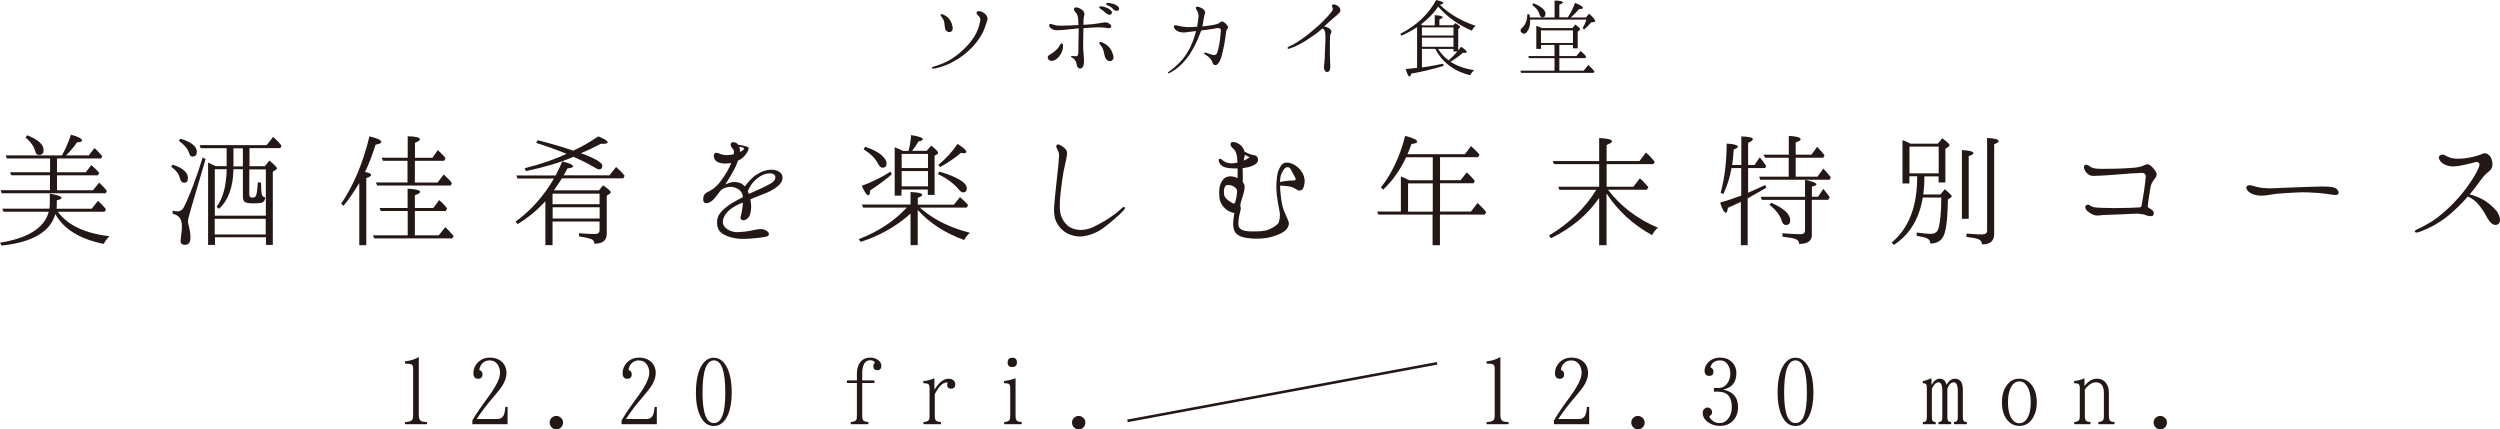 <?xml version="1.0" encoding="UTF-8"?><svg id="_レイヤー_2" xmlns="http://www.w3.org/2000/svg" viewBox="0 0 268.03 46.03"><defs><style>.cls-1{fill:#231815;}.cls-2{fill:#fff;stroke:#231815;stroke-miterlimit:10;stroke-width:.28px;}</style></defs><g id="_レイヤー_1-2"><path class="cls-1" d="M43.42,45.25c.43-.02.69-.1.78-.25.06-.1.09-.27.09-.51v-5c0-.24-.07-.38-.22-.44-.09-.04-.31-.06-.65-.07v-.24c.54-.05,1.04-.21,1.48-.46v6.21c0,.33.08.54.23.64.12.07.34.11.65.12v.23h-2.36v-.23Z"/><path class="cls-1" d="M50.64,45.07c.39-.66,1-1.56,1.84-2.7.75-1.04,1.13-1.84,1.13-2.4,0-.32-.08-.61-.23-.85-.21-.32-.5-.48-.88-.48-.3,0-.55.09-.75.28-.21.19-.33.44-.36.75.23.07.34.22.34.46,0,.32-.16.48-.47.48-.34,0-.51-.21-.51-.61,0-.43.16-.81.48-1.14.35-.35.78-.52,1.3-.52.46,0,.84.12,1.16.35.4.31.61.74.61,1.3,0,.48-.18.99-.55,1.52-.17.24-.44.58-.82,1.03-.69.78-1.29,1.57-1.82,2.38h2.2c.36,0,.6-.16.72-.47.07-.18.12-.46.15-.82h.24v1.85h-3.78v-.41Z"/><path class="cls-1" d="M60.17,44.82c.13.13.2.3.2.49,0,.13-.04.26-.11.38-.15.23-.35.34-.61.34-.17,0-.33-.06-.46-.17-.17-.15-.26-.34-.26-.55,0-.25.1-.44.31-.59.12-.09.26-.13.41-.13.19,0,.37.08.52.23Z"/><path class="cls-1" d="M66.64,45.07c.39-.66,1-1.56,1.84-2.7.75-1.04,1.13-1.84,1.13-2.4,0-.32-.08-.61-.23-.85-.21-.32-.5-.48-.88-.48-.3,0-.55.09-.75.28-.21.19-.33.44-.36.75.23.07.34.22.34.46,0,.32-.16.48-.47.48-.34,0-.51-.21-.51-.61,0-.43.16-.81.48-1.14.35-.35.78-.52,1.3-.52.46,0,.84.12,1.16.35.4.31.61.74.61,1.3,0,.48-.18.99-.55,1.52-.17.24-.44.58-.82,1.03-.69.78-1.29,1.57-1.82,2.38h2.2c.36,0,.6-.16.72-.47.07-.18.12-.46.15-.82h.24v1.85h-3.78v-.41Z"/><path class="cls-1" d="M77.86,39.24c.39.68.59,1.63.59,2.88,0,.96-.14,1.74-.41,2.36-.35.79-.86,1.19-1.51,1.19s-1.1-.35-1.45-1.06c-.31-.63-.47-1.46-.47-2.49,0-1.32.22-2.32.65-2.99.34-.52.76-.78,1.26-.78.54,0,.99.3,1.34.89ZM75.32,42.1c0,2.17.4,3.26,1.22,3.26s1.22-1.08,1.22-3.25c0-2.32-.4-3.47-1.22-3.47s-1.22,1.15-1.22,3.46Z"/><path class="cls-1" d="M91.87,40.1c0-.46.08-.82.24-1.09.26-.45.66-.67,1.19-.67.33,0,.61.09.84.26.24.17.35.37.35.61,0,.32-.14.48-.44.48-.28,0-.42-.14-.42-.42,0-.17.06-.3.18-.38-.09-.18-.26-.27-.51-.27-.57,0-.86.49-.86,1.48v.68h1.31v.28h-1.31v3.55c0,.28.06.45.18.52.1.06.25.1.48.12v.23h-1.89v-.23c.32-.04.51-.11.58-.22.06-.08.08-.23.08-.42v-3.55h-1.07v-.28h1.07v-.68Z"/><path class="cls-1" d="M99.01,45.25c.31-.03.5-.1.57-.22.06-.08.08-.23.08-.42v-3.01c0-.25-.06-.39-.17-.45-.08-.03-.25-.06-.5-.07v-.23c.44-.03.83-.13,1.19-.3v1.24c.48-.79.99-1.19,1.53-1.19.15,0,.29.03.4.1.21.11.31.28.31.5,0,.31-.15.47-.45.47-.28,0-.42-.14-.42-.42,0-.06.02-.14.05-.24-.03,0-.06-.01-.1-.01-.41,0-.84.42-1.28,1.26v2.35c0,.28.06.45.18.52.1.06.25.1.48.12v.23h-1.87v-.23Z"/><path class="cls-1" d="M107.66,45.25c.31-.03.5-.1.57-.22.06-.08.08-.23.08-.42v-3.01c0-.25-.06-.4-.17-.45-.08-.04-.25-.06-.5-.07v-.23c.44-.05.86-.15,1.24-.3v4.06c0,.28.06.45.18.52.09.06.25.1.48.12v.23h-1.88v-.23ZM109.03,38.85c0,.33-.17.5-.51.5s-.49-.16-.49-.49.17-.51.5-.51.5.17.5.5Z"/><path class="cls-1" d="M116.17,44.82c.13.13.2.3.2.49,0,.13-.04.26-.11.38-.15.23-.35.34-.61.34-.17,0-.33-.06-.46-.17-.17-.15-.26-.34-.26-.55,0-.25.1-.44.31-.59.12-.09.26-.13.41-.13.19,0,.37.08.52.23Z"/><path class="cls-1" d="M159.38,45.25c.43-.02.69-.1.78-.25.06-.1.09-.27.09-.51v-5c0-.24-.07-.38-.22-.44-.09-.04-.31-.06-.65-.07v-.24c.54-.05,1.04-.21,1.48-.46v6.21c0,.33.08.54.23.64.12.07.34.11.65.12v.23h-2.36v-.23Z"/><path class="cls-1" d="M166.6,45.07c.39-.66,1-1.56,1.84-2.7.75-1.04,1.13-1.84,1.13-2.4,0-.32-.08-.61-.23-.85-.21-.32-.5-.48-.88-.48-.3,0-.55.09-.75.28-.21.19-.33.44-.36.75.23.07.34.22.34.46,0,.32-.16.48-.47.48-.34,0-.51-.21-.51-.61,0-.43.16-.81.48-1.14.35-.35.78-.52,1.3-.52.46,0,.84.12,1.16.35.4.31.61.74.61,1.3,0,.48-.18.99-.55,1.52-.17.24-.44.58-.82,1.03-.69.78-1.29,1.57-1.82,2.38h2.2c.36,0,.6-.16.72-.47.07-.18.12-.46.15-.82h.24v1.85h-3.78v-.41Z"/><path class="cls-1" d="M176.13,44.82c.13.13.2.3.2.49,0,.13-.04.26-.11.38-.15.23-.35.34-.61.34-.17,0-.33-.06-.46-.17-.17-.15-.26-.34-.26-.55,0-.25.1-.44.31-.59.12-.09.26-.13.41-.13.19,0,.37.08.52.23Z"/><path class="cls-1" d="M184.2,41.6c.42,0,.75-.16.99-.5.21-.28.32-.63.32-1.06,0-.29-.06-.55-.17-.77-.2-.42-.5-.63-.91-.63-.58,0-.93.25-1.05.75.22.07.32.22.32.45,0,.31-.15.46-.45.46-.33,0-.5-.19-.5-.57,0-.25.08-.48.25-.71.34-.46.82-.68,1.43-.68.49,0,.89.14,1.2.43.35.31.53.73.53,1.25,0,.96-.47,1.54-1.42,1.75,1.07.21,1.6.83,1.6,1.87,0,.57-.16,1.04-.49,1.41-.35.4-.84.61-1.45.61-.48,0-.9-.13-1.26-.38-.39-.27-.59-.61-.59-1.02,0-.17.06-.31.17-.42.11-.1.21-.15.33-.15.18,0,.32.08.43.23.06.08.08.18.08.27,0,.19-.1.33-.3.42.03.14.09.25.19.34.22.27.54.41.92.41.31,0,.58-.12.81-.36.33-.35.49-.8.49-1.37,0-1.09-.49-1.64-1.47-1.64h-.45v-.39h.45Z"/><path class="cls-1" d="M193.83,39.24c.39.68.59,1.63.59,2.88,0,.96-.14,1.74-.41,2.36-.35.79-.86,1.19-1.51,1.19s-1.1-.35-1.45-1.06c-.31-.63-.47-1.46-.47-2.49,0-1.32.22-2.32.65-2.99.34-.52.76-.78,1.26-.78.54,0,.99.3,1.34.89ZM191.28,42.1c0,2.17.4,3.26,1.22,3.26s1.22-1.08,1.22-3.25c0-2.32-.4-3.47-1.22-3.47s-1.22,1.15-1.22,3.46Z"/><path class="cls-1" d="M206.16,45.25c.19,0,.31-.06.36-.16.04-.07.06-.21.06-.41v-3.08c0-.25-.04-.4-.12-.45-.04-.03-.15-.06-.31-.07v-.23c.27-.04.58-.14.93-.3v.72c.27-.45.56-.67.87-.67.38,0,.63.21.74.65.26-.44.56-.65.88-.65.59,0,.87.4.87,1.2v2.88c0,.25.05.42.14.49.06.04.15.07.29.08v.23h-1.38v-.23c.19-.02.3-.07.35-.16.04-.07.06-.21.06-.41v-2.77c0-.61-.15-.92-.44-.92s-.51.23-.68.69v3c0,.23.03.38.09.45.05.07.16.11.32.12v.23h-1.36v-.23c.19,0,.31-.07.36-.18.04-.08.05-.21.05-.39v-2.77c0-.61-.13-.92-.4-.92s-.51.23-.72.69v3c0,.22.03.36.08.44.05.07.17.12.33.13v.23h-1.37v-.23Z"/><path class="cls-1" d="M217.93,41.43c.29.45.44,1.03.44,1.71,0,.59-.11,1.09-.34,1.52-.35.67-.86,1-1.53,1-.57,0-1.03-.25-1.38-.74-.33-.46-.49-1.05-.49-1.78,0-.68.14-1.25.43-1.69.35-.57.82-.85,1.43-.85s1.08.28,1.44.83ZM215.64,41.45c-.24.41-.36.97-.36,1.69,0,.6.08,1.09.25,1.47.22.51.55.77.97.77.32,0,.59-.16.8-.47.28-.41.42-1,.42-1.77,0-.73-.12-1.29-.37-1.7-.22-.37-.5-.55-.84-.55-.36,0-.65.18-.87.56Z"/><path class="cls-1" d="M222.38,45.25c.28-.03.45-.1.52-.21.06-.08.08-.23.08-.43v-3.01c0-.23-.05-.37-.14-.44-.06-.04-.21-.07-.47-.08v-.23c.44-.05.81-.15,1.11-.3v.84c.4-.53.85-.79,1.34-.79s.89.23,1.12.71c.11.23.16.51.16.83v2.47c0,.26.05.43.15.51.08.07.23.11.45.13v.23h-1.73v-.23c.27-.03.44-.1.51-.21.06-.08.08-.23.08-.43v-2.46c0-.77-.28-1.16-.85-1.16-.42,0-.82.26-1.19.78v2.84c0,.26.05.43.15.51.08.07.23.11.45.13v.23h-1.74v-.23Z"/><path class="cls-1" d="M232.13,44.82c.13.13.2.3.2.49,0,.13-.04.26-.11.38-.15.23-.35.34-.61.34-.17,0-.33-.06-.46-.17-.17-.15-.26-.34-.26-.55,0-.25.1-.44.31-.59.12-.09.26-.13.41-.13.19,0,.37.08.52.23Z"/><line class="cls-2" x1="154.07" y1="38.95" x2="120.88" y2="45.12"/><path class="cls-1" d="M100.09,7.14c.14-.04.29-.08.62-.2.57-.21.93-.37,1.45-.72.53-.35.83-.62,1.3-1.07.47-.45.98-1.12,1.22-1.63.23-.5.35-.95.41-1.24.05-.28-.04-.47-.21-.6-.15-.13-.25-.3-.15-.41.13-.13.46-.07.64.04.18.12.36.25.45.46.07.18.08.3.03.42-.04.09-.09.26-.13.37-.1.29-.22.72-.48,1.16-.31.54-.74,1.12-1.33,1.66-.58.52-.86.72-1.31,1-.39.24-.81.47-1.23.62-.43.16-.85.3-1.2.35-.13.02-.27,0-.28-.05,0-.07.07-.12.21-.15ZM101.68,1.94c.19.2.32.43.41.76.09.32.09.63-.19.72-.31.11-.53-.17-.58-.37-.04-.2-.03-.39-.09-.67-.06-.26-.13-.38-.24-.51-.09-.11-.19-.23-.13-.32.05-.07.15-.04.31.03.14.06.32.16.51.36Z"/><path class="cls-1" d="M112.37,6.34c-.11-.19,0-.41.22-.51.17-.08.33-.19.59-.42.25-.23.38-.42.43-.53.04-.1.1-.23.22-.22.1,0,.14.12.14.26,0,.24-.05.55-.24.87-.19.32-.4.54-.64.65-.25.12-.56.13-.7-.1ZM112.5,2.61c.11-.11.4.04.65.09.25.06.52.06.86.05.31,0,1.07-.04,1.61-.06,0-.32-.02-.57-.04-.74-.03-.26-.12-.47-.22-.58-.14-.15-.26-.32-.21-.45.04-.12.18-.15.36-.11.17.04.35.11.58.32.22.21.19.46.14.57-.04.1-.06.27-.07.55,0,.1,0,.24,0,.41.33-.02.62-.04.91-.06.41-.04.85-.12,1.13-.17.3-.05.49-.04.66.06.17.11.31.22.28.37-.03.14-.2.19-.44.15-.23-.04-.48-.08-.92-.08-.41,0-1.14.05-1.62.09,0,.26-.02.53-.02.76,0,.52-.03,1.16,0,1.53.02.37.07.86.08,1.14,0,.28-.02.61-.16.77-.14.15-.27.18-.44.07-.16-.1-.17-.37-.24-.59-.07-.23-.26-.45-.46-.53-.15-.06-.1-.21,0-.18.11.02.17.03.38.04.21.03.29-.1.3-.28.02-.19.02-.48.02-.98,0-.51.03-.82.03-1.49v-.24c-.33.04-.68.07-1.05.11-.51.05-.86.09-1.15.09-.29,0-.52,0-.75-.18-.22-.17-.28-.34-.16-.46ZM118.53,1.38c-.14-.14-.33-.3-.58-.46-.08-.05-.13-.13-.08-.2.04-.04.12-.04.17-.04.15,0,.33.04.54.12.21.08.5.23.6.41.09.17,0,.32-.14.36-.14.04-.36-.04-.5-.19ZM119.28,5.72c.19.48.1.69-.13.8-.2.09-.43,0-.56-.18-.12-.16-.18-.41-.24-.72-.05-.31-.19-.59-.37-.8-.11-.13-.15-.19-.1-.28.05-.08.15-.04.28,0,.13.05.23.11.5.29.29.21.45.45.63.89ZM119.32.96c-.15-.18-.32-.28-.62-.41-.08-.04-.13-.13-.09-.2.04-.04.12-.04.17-.04.15,0,.34.04.55.1.21.06.51.21.61.37.11.17.02.32-.12.37-.14.04-.38-.03-.5-.19Z"/><path class="cls-1" d="M125.29,7.7c.17-.11.41-.29.58-.44.51-.45.93-.86,1.25-1.35s.57-.96.77-1.49c.13-.36.25-.74.35-1.09-.28.04-.52.06-.68.08-.22.03-.5.08-.71.07-.23,0-.56-.07-.77-.25-.21-.17-.27-.36-.22-.45.08-.13.36-.04.54,0,.18.05.49.11.93.13.38,0,.68-.02,1.02-.04,0,0,0,0,0-.02.08-.43.13-.91.15-1.13,0-.22-.08-.46-.17-.59-.1-.14-.15-.27-.11-.35.05-.09.19-.08.41,0s.34.15.46.29c.11.13.14.28.09.4-.03.06-.06.19-.09.34-.06.35-.11.68-.18,1.03.25-.03.5-.06.76-.1.39-.04.58-.1.77-.15.18-.05.33-.15.42-.23s.23-.08.4.04c.17.14.32.31.38.42.04.12,0,.24-.06.29-.05.04-.11.17-.12.26-.03.15-.05.41-.11.82-.06.42-.13.83-.27,1.4-.13.57-.25.9-.41,1.13-.15.23-.29.29-.45.25-.12-.03-.18-.11-.24-.29-.06-.18-.15-.32-.29-.47-.13-.14-.31-.25-.47-.35-.1-.05-.14-.13-.13-.17.02-.05.11-.06.22-.03.17.05.36.13.63.21.26.07.42.04.52-.14.09-.19.15-.4.24-.87.09-.47.13-.85.18-1.44.02-.19.02-.3-.02-.32-.03-.04-.12-.06-.19-.08-.07-.02-.14,0-.21,0-.06,0-.16.04-.48.09-.29.04-.61.08-1.2.16-.03.08-.05.16-.09.25-.22.58-.42,1.03-.66,1.49-.25.47-.47.85-.83,1.29-.35.44-.75.83-1.16,1.13-.22.16-.48.31-.67.41-.13.07-.23-.04-.09-.13Z"/><path class="cls-1" d="M138.1,5.03c.21-.09.35-.16.65-.32.53-.31.93-.58,1.51-1.04.58-.47,1.13-.94,1.58-1.39s.73-.77.91-1c.18-.22.17-.35.11-.46-.06-.11-.08-.26,0-.31.21-.13.59.11.72.26.13.15.16.35.09.49-.08.14-.22.26-.39.41-.18.15-.5.42-.84.73-.15.14-.32.3-.48.44.12.02.24.04.36.1.23.11.37.23.41.38.04.16-.06.24-.1.41-.05.16-.04.58-.05.92,0,.32,0,.78,0,1.2,0,.42.04.93.04,1.29,0,.36-.11.59-.36.58-.24,0-.35-.4-.32-.58.03-.18.07-.58.09-.98,0-.4.03-.89.05-1.33.02-.43.03-.71.02-.99,0-.28-.04-.48-.13-.64-.04-.07-.12-.12-.2-.14-.1.08-.19.16-.28.24-.34.3-.95.71-1.42,1.01-.48.31-.75.43-1.03.58-.28.13-.53.24-.86.34-.14.04-.21-.13-.06-.18Z"/><path class="cls-1" d="M156.64,5.01c.41.26.61.44.61.56,0,.06-.07.1-.22.1,0,0-.06,0-.17-.02-.37.32-.82.65-1.35.97.69.45,1.53.75,2.54.9-.18.15-.32.33-.43.55-1.75-.44-3-1.39-3.74-2.83h-1.43v1.99c.84-.12,1.59-.25,2.28-.4l.04.23c-1.17.36-2.32.64-3.47.83-.04.21-.11.31-.18.31-.12,0-.26-.27-.41-.8.66-.06,1.06-.1,1.22-.12V2.91c-.52.34-1.08.65-1.68.91l-.13-.19c1.72-.87,3.01-2.08,3.86-3.63.51.12.76.22.76.34,0,.07-.13.13-.38.16,1.03,1.01,2.31,1.76,3.85,2.27-.19.16-.32.33-.41.52-1.43-.61-2.64-1.47-3.61-2.58-.43.66-1.05,1.3-1.85,1.91l.19.1h1.29v-1.09c.57.03.86.1.86.23,0,.06-.13.14-.36.22v.63h1.47l.25-.23c.33.21.5.34.5.41,0,.03-.02.06-.06.1l-.14.13v2.29c.05-.05.15-.2.31-.41ZM155.83,2.94h-3.38v.87h3.38v-.87ZM155.83,4.04h-3.38v.98h3.38v-.98ZM155.83,5.53v-.28h-1.64c.27.46.65.87,1.12,1.22.33-.28.64-.6.94-.95h-.41Z"/><path class="cls-1" d="M168.56,3.03l.34-.4c.34.26.51.42.51.5,0,.04-.03.08-.08.13l-.18.14v1.78h-.51v-.36h-1.46v1.19h1.84l.44-.55c.29.24.49.45.6.6l-.1.17h-2.78v1.35h2.61l.49-.61c.24.21.46.43.66.67l-.09.17h-7.77l-.08-.23h3.66v-1.35h-2.72l-.1-.22h2.82v-1.19h-1.44v.42h-.51v-2.48c.32.12.52.2.62.25h3.24ZM168.87.31c.56.22.84.41.84.53,0,.09-.13.13-.41.13-.22.27-.51.57-.89.9h1.63l.33-.41c.44.41.66.67.66.8,0,.05-.04.09-.12.1l-.31.04c-.28.33-.54.58-.76.76l-.17-.14c.19-.31.32-.61.41-.92h-6.03s0,.07,0,.11c0,.04,0,.09,0,.14,0,.4-.11.74-.32,1.04-.11.15-.22.22-.34.22-.1,0-.19-.04-.27-.13-.07-.07-.1-.13-.1-.22s.06-.19.21-.32c.32-.3.5-.77.53-1.42l.22.02c.02.12.04.22.05.33h2.64V.06c.59,0,.89.08.89.2,0,.07-.13.15-.38.24v1.36h.91c.32-.5.58-1.03.78-1.56ZM165.69,1.48c0,.25-.11.38-.32.38-.15,0-.26-.11-.32-.32-.08-.36-.34-.69-.78-1.01l.13-.18c.86.35,1.3.73,1.3,1.13ZM165.21,4.61h3.43v-1.35h-3.43v1.35Z"/><path class="cls-1" d="M9.84,22.37l.66-.83c.35.3.64.6.86.9l-.14.26h-5.02c1.04,1.44,2.89,2.31,5.54,2.63-.27.26-.48.53-.62.82-2.57-.52-4.3-1.59-5.19-3.2-.53,1.9-2.46,3.03-5.76,3.38l-.17-.31c3.03-.49,4.77-1.6,5.23-3.32H.38l-.14-.33h5.06c.03-.18.04-.35.04-.49v-1.12c.83.14,1.26.3,1.26.46,0,.09-.17.18-.51.25v.42c0,.1,0,.27-.03.49h3.78ZM7.62,14.44c.79.22,1.18.43,1.18.64,0,.1-.18.17-.55.18-.31.48-.72.95-1.17,1.4h2.44l.61-.79c.27.25.55.53.83.87l-.12.25h-4.73v1.48h3.08l.6-.77c.3.25.58.53.86.85l-.17.25h-4.37v1.6h3.86l.66-.82c.33.31.61.6.83.87l-.13.27H.18l-.12-.33h5.3v-1.6H1.21l-.13-.32h4.29v-1.48H.74l-.14-.33h6.04c.36-.64.69-1.38.97-2.22ZM4.67,16.12c0,.33-.17.49-.49.49-.2,0-.33-.12-.39-.35-.14-.55-.49-1.05-1.05-1.51l.17-.25c1.18.46,1.77.99,1.77,1.61Z"/><path class="cls-1" d="M20.15,19.1c0,.33-.14.49-.42.49-.22,0-.36-.16-.44-.47-.1-.46-.42-.87-.94-1.25l.16-.22c1.09.36,1.64.84,1.64,1.44ZM20.37,22.81s-.03.05-.04.1c-.13.42-.18.7-.18.84,0,.09.03.23.08.42.13.51.19.94.19,1.3,0,.52-.19.78-.6.78-.3,0-.46-.14-.46-.44,0-.08.03-.35.09-.81.04-.23.05-.49.05-.78,0-.75-.33-1.18-.99-1.29v-.34c.21.04.36.07.47.07.35,0,.6-.16.75-.48.68-1.39,1.34-3.16,2-5.3l.31.18-1.69,5.75ZM21.1,16.28c0,.34-.16.51-.47.51-.17,0-.29-.13-.36-.4-.16-.46-.52-.88-1.09-1.29l.17-.23c1.17.36,1.76.83,1.76,1.42ZM24.3,17.83v-1.94h-2.79l-.1-.33h7.18l.69-.88c.06.05.14.12.22.19.22.2.44.44.68.74l-.13.27h-3.3v1.94h1.65l.48-.61c.53.44.81.73.81.84,0,.05-.04.09-.1.14l-.34.22v7.85h-.73v-.82h-5.47v.82h-.74v-8.83s.04.01.1.04c.06.04.12.07.18.09.29.13.47.21.53.25h1.2ZM28.5,18.16h-1.77v2.73c0,.2.12.3.35.3.21,0,.35-.1.4-.3.07-.26.13-.71.17-1.37l.34.09c0,.65.03,1.08.09,1.27.07.18.18.27.36.27-.03.33-.16.52-.38.58-.16.05-.49.07-.97.07s-.79-.07-.91-.2c-.09-.1-.14-.31-.14-.61v-2.85h-1.01c-.04,1.94-.56,3.35-1.56,4.25l-.25-.22c.69-.91,1.05-2.25,1.08-4.03h-1.27v4.98h5.47v-4.98ZM23.02,23.46v1.68h5.47v-1.68h-5.47ZM26.04,15.9h-1.01v1.94h1.01v-1.94Z"/><path class="cls-1" d="M39.79,18.76c0,.1-.17.22-.52.34v7.19h-.75v-6.67c-.56.94-1.12,1.75-1.69,2.44l-.26-.21c1.35-1.99,2.35-4.39,3.04-7.23.84.2,1.27.39,1.27.6,0,.12-.21.22-.61.29-.33,1.05-.7,2.03-1.13,2.93.43.08.65.18.65.33ZM44.49,25.23h2.55l.7-.88c.31.3.61.61.9.95l-.16.26h-8.36l-.14-.33h3.73v-2.61h-2.89l-.12-.32h3v-2.07c.9.04,1.34.16,1.34.34,0,.12-.18.23-.56.36v1.37h1.98l.62-.85c.32.27.61.57.86.9l-.16.27h-3.3v2.61ZM43.71,17.24h-2.65l-.14-.33h2.79v-2.3c.87.01,1.31.13,1.31.33,0,.12-.18.23-.53.38v1.6h1.87l.58-.83c.36.33.64.62.83.88l-.16.27h-3.13v2.33h2.43l.66-.86c.31.27.61.57.88.92l-.13.26h-7.88l-.14-.33h3.39v-2.33Z"/><path class="cls-1" d="M64.19,20.44l.47-.57c.55.38.82.62.82.74,0,.07-.05.13-.14.18l-.29.2v4.09c0,.7-.44,1.05-1.33,1.05h0c0-.23-.09-.38-.27-.47-.22-.1-.66-.21-1.37-.31v-.35c.62.06,1.2.09,1.72.09.32,0,.48-.14.48-.43v-.91h-5.04v2.53h-.77v-4.71c-.85.96-1.86,1.78-2.99,2.46l-.2-.27c1.65-1.21,3.02-2.74,4.11-4.62h-3.91l-.12-.33h4.21c.27-.51.51-1,.71-1.5.78.18,1.16.36,1.16.53,0,.1-.2.18-.6.22-.25.46-.38.7-.42.74h4.93l.7-.9c.34.29.65.6.92.95l-.14.27h-6.59c-.19.33-.48.75-.86,1.29h4.8ZM64.14,14.62c.68.27,1.01.48,1.01.64,0,.1-.16.16-.46.16-.09,0-.18-.01-.26-.01-.68.36-1.38.7-2.15,1.01l.13.05c1.44.53,2.17.97,2.17,1.31,0,.25-.13.38-.38.38-.08,0-.29-.1-.62-.3-.57-.34-1.27-.69-2.11-1.05l-.06.03c-1.34.58-3,1.08-5.01,1.5l-.16-.3c1.85-.47,3.34-.99,4.49-1.55-1.12-.46-2.2-.84-3.25-1.17l.16-.29c1.43.36,2.7.74,3.82,1.12.94-.43,1.83-.94,2.67-1.52ZM59.24,21.89h5.04v-1.13h-5.04v1.13ZM64.29,22.22h-5.04v1.21h5.04v-1.21Z"/><path class="cls-1" d="M83.67,19.67c-.22.3-.64.57-1.07.81-.43.22-1.13.46-1.68.69-.14.05-.3.13-.47.2.03.17.05.34.07.51.05.56-.04.99-.17,1.26-.14.27-.34.44-.6.47-.3.04-.42-.2-.32-.48.09-.3.18-.83.21-1.33v-.09c-.25.1-.48.21-.68.31-.46.25-.84.49-1.16.94-.25.35-.44.9-.16,1.29.26.38.84.65,1.42.64.58-.03.95-.06,1.35-.14.39-.08.75-.17.98-.18.43-.04.62.04.87.23.23.17.23.4.03.52-.1.05-.29.09-.78.16-.49.05-1.43.16-2.09.13-.66-.03-1.38-.2-1.92-.53-.48-.29-.64-.75-.62-1.3.01-.55.26-.9.62-1.26.35-.34.83-.68,1.35-.96.25-.14.52-.29.79-.42-.01-.22-.07-.4-.18-.57-.23-.32-.62-.48-.92-.52s-.62,0-.94.14c-.09.04-.17.09-.25.14-.2.25-.39.47-.56.71-.35.48-.74.75-1.05.74-.31,0-.35-.2-.35-.46s.12-.51.31-.64c.22-.12.46-.23.73-.42.57-.4,1.08-1.12,1.51-1.85.22-.38.35-.66.46-.94-.12.03-.23.04-.35.05-.46.04-.88,0-1.2-.2-.31-.2-.39-.65-.27-.82.17-.23.42-.08.73.04.3.1.69.13,1.14.04.08-.01.14-.04.22-.05.07-.4-.05-.53-.2-.69-.17-.17-.17-.4-.08-.52.09-.09.31-.12.55.01.08.04.14.1.19.18.21.04.46.09.53.1.13.03.43.09.55.18.12.09.05.22-.06.46-.1.22-.43.64-.77.84-.08.05-.17.09-.26.13-.09.29-.21.58-.34.82-.33.62-.52.95-.88,1.52-.05.07-.09.14-.14.21.12-.04.23-.09.33-.13.33-.13.64-.16.99-.09.31.05.55.18.77.44.05-.08.12-.17.18-.23.48-.61.9-.99,1.55-1.3.65-.3,1.47-.39,1.98-.03.52.36.34.94.13,1.22ZM79.33,16.29c.07-.04.13-.06.18-.09.22-.12.29-.26.25-.31-.04-.05-.14-.1-.35-.13-.05-.01-.1-.01-.16-.03.04.12.08.23.08.36.01.05.01.12,0,.19ZM83.07,18.81c-.09-.17-.39-.29-.9-.18-.49.1-.88.39-1.22.7-.3.29-.64.75-.78,1.2.05.09.09.18.12.26.13-.05.25-.12.38-.17.6-.27,1.3-.58,1.9-.91.6-.32.61-.73.51-.9Z"/><path class="cls-1" d="M97.64,20.59c.82.03,1.23.13,1.23.31,0,.09-.16.2-.47.31v.73h3.87l.65-.81c.27.23.57.52.88.86l-.16.27h-5.02s.17.14.38.31c1.27,1.05,2.94,1.86,4.99,2.39-.25.2-.46.46-.62.77-2.03-.73-3.68-1.79-4.98-3.22v3.77h-.77v-3.38c-1.5,1.35-3.28,2.37-5.34,3.03l-.21-.29c2.12-.82,3.82-1.95,5.14-3.38h-4.67l-.13-.33h5.21v-1.35ZM95.62,18.68c-.65.57-1.42,1.14-2.33,1.74-.01.35-.08.52-.2.52-.16,0-.39-.34-.7-1.01,1.16-.44,2.2-.96,3.09-1.53l.13.29ZM94.59,16.72c.3.27.46.53.46.78,0,.33-.14.48-.44.48-.17,0-.31-.14-.47-.42-.27-.55-.79-1.07-1.55-1.56l.16-.26c.79.25,1.42.57,1.85.97ZM97.41,16.17c.13-.47.22-1.04.27-1.69.84.14,1.26.29,1.26.44,0,.09-.16.18-.48.26-.19.34-.42.68-.68.99h1.57l.49-.56c.49.39.74.65.74.77,0,.07-.04.12-.12.16l-.26.16v4.2h-.73v-.58h-2.82v.66h-.73v-5.19c.33.12.62.25.9.39h.57ZM96.67,18.02h2.82v-1.52h-2.82v1.52ZM99.49,18.34h-2.82v1.64h2.82v-1.64ZM103.12,19.42c.36.25.53.51.53.77,0,.3-.13.44-.4.44-.14,0-.3-.12-.49-.35-.52-.62-1.25-1.17-2.2-1.61l.13-.27c1.01.27,1.83.61,2.43,1.03ZM102.66,15.42c.62.4.94.69.94.87,0,.1-.09.14-.29.14-.01,0-.12-.01-.3-.03-.58.51-1.33,1.01-2.22,1.51l-.19-.23c.81-.66,1.5-1.42,2.07-2.26Z"/><path class="cls-1" d="M113.41,18.25c.04-.47.14-1.34.14-1.62s-.18-.61-.25-.73c-.06-.12-.09-.29.01-.38.09-.09.26-.01.4.06.14.07.36.2.57.46s.1.64.04,1c-.08.38-.23,1.05-.31,1.43-.07.36-.25,1.7-.3,2.21-.05.49-.14,1.37-.05,2.01.09.64.4,1.12.77,1.47.38.36,1.09.52,1.53.49.44-.01.95-.16,1.26-.31.31-.16.95-.49,1.31-.71.36-.22.92-.62,1.14-.79s.57-.49.64-.56c.08-.08.2-.12.25-.06.07.05.07.14-.01.23s-.3.34-.58.6c-.3.26-.92.83-1.66,1.38-.75.56-1.6.84-2.26.91-.66.08-1.46-.16-1.94-.51-.48-.35-.94-.96-1.05-1.64-.13-.68,0-1.51.04-2.04s.27-2.44.31-2.9Z"/><path class="cls-1" d="M139.79,18.9c.17.52.05.95-.06,1.26-.1.26-.4.31-.55.25-.16-.08-.42-.25-.6-.33-.23-.09-.79-.17-1.34-.18,0,.33.03.69.07,1.04.05.48.17,1.2.31,1.56.13.35.4.9.53,1.25.12.35-.12.77-.34.96-.23.21-.68.44-1.39.66-.73.23-1.69.26-2.35.19-.68-.06-1.13-.19-1.42-.42-.3-.23-.43-.58-.44-1.08-.01-.39.07-.87.13-1.22-.27-.04-.56-.17-.78-.31-.26-.18-.77-.65-.83-1.4-.06-.75,0-1.35.35-1.82.34-.47.95-.49,1.48-.27.05.01.08.03.12.05,0-.34.01-.72.01-1.03-.31.01-.61-.01-.83-.03-.4-.04-.69-.1-.94-.32-.23-.21-.34-.59-.2-.66.14-.09.3.08.39.16.12.09.38.23.6.27.31.05.52.04.83-.01.05-.01.09-.03.13-.04-.01-.38-.05-.7-.12-.94-.06-.27-.23-.48-.42-.64-.17-.14-.27-.38-.14-.56.09-.1.33-.08.52-.01.19.07.42.18.57.36.21.22.31.43.35.62.38.21.73.34.94.36.23.03.38.1.44.25.08.13.14.4-.1.64s-.77.43-1.31.49c-.05.01-.1.01-.17.03v.25c0,.42.03.75.01,1.25.12.14.18.29.2.44.01.36-.12.83-.26,1.24-.14.42-.25.78-.18.96.07.18,0,.39-.09.73-.08.33-.23,1.14-.08,1.44.14.29.56.46,1.29.47.74.01,1.51-.01,1.91-.2.42-.18.77-.4.97-.62.2-.21.22-.79.22-1.01,0-.21-.1-.62-.2-1.18-.1-.56-.16-1.03-.18-1.72-.01-.69.09-1.51.25-1.85.14-.33.35-.74.73-.79.38-.04.74.08,1.11.33.35.25.68.6.86,1.13ZM132.34,21.8c.09-.05.14-.26.21-.62.03-.18.07-.48.09-.79-.08-.14-.19-.27-.31-.36-.22-.16-.56-.23-.81-.18-.23.04-.35.51-.29.96.05.46.49.7.65.81.17.1.35.25.46.2ZM133.33,17.22c.23-.09.46-.22.65-.36-.13-.04-.33-.16-.52-.27,0,.08-.01.16-.04.23-.03.12-.05.26-.09.4ZM138.85,19.01c-.16-.31-.34-.64-.49-.9-.17-.26-.47-.22-.62-.05-.17.17-.44.58-.48,1.07-.01.12-.03.25-.03.39.1-.03.27-.07.46-.09.31-.05.73-.09,1.09-.09.14,0,.16-.17.08-.32Z"/><path class="cls-1" d="M147.77,23.01l-.12-.33h2.54v-3.77c.42.18.71.31.91.42h2.51v-2.47h-2.86s-.03.04-.04.09c-.64,1.34-1.44,2.46-2.41,3.38l-.26-.22c1.18-1.5,2.05-3.34,2.61-5.54.86.22,1.29.43,1.29.61,0,.13-.2.21-.61.25-.12.35-.26.71-.43,1.1h6.16l.65-.87c.35.31.66.62.92.92l-.16.27h-4.08v2.47h2.21l.65-.84c.27.23.56.53.87.91l-.14.26h-3.59v3.03h3.31l.72-.92c.39.36.7.69.92.99l-.16.26h-4.8v3.28h-.79v-3.28h-5.84ZM153.61,19.66h-2.65v3.03h2.65v-3.03Z"/><path class="cls-1" d="M172.24,26.29h-.79v-5.07c-1.26,1.82-2.99,3.26-5.17,4.32l-.21-.29c2.16-1.29,3.86-2.93,5.07-4.9h-3.95l-.13-.33h4.39v-2.42h-4.84l-.14-.33h4.98v-2.47c.92.04,1.38.16,1.38.36,0,.1-.2.23-.58.38v1.73h3.52l.69-.92c.08.08.16.16.26.23.21.2.44.46.69.77l-.14.25h-5.02v2.42h2.87l.69-.9c.27.22.57.53.92.95l-.17.27h-4.17c1.37,1.78,3.16,3.15,5.37,4.08-.26.19-.47.47-.64.79-2.04-1.12-3.67-2.61-4.88-4.47v5.54Z"/><path class="cls-1" d="M187.41,20.66c.43-.17,1.05-.46,1.85-.83l.1.3c-.66.39-1.3.75-1.91,1.09l-.08.04v5.03h-.73v-4.65c-.38.18-.84.4-1.39.64-.04.35-.12.53-.21.53-.18,0-.39-.36-.62-1.09.77-.22,1.52-.47,2.26-.75v-2.95h-1.04c-.18,1-.47,1.92-.87,2.78l-.3-.12c.42-1.52.64-3.28.65-5.29.79.05,1.2.17,1.2.34,0,.09-.14.18-.44.3-.05.69-.1,1.25-.18,1.66h.99v-3.06c.82.01,1.24.12,1.24.29,0,.12-.17.25-.51.39v2.38h.69l.56-.83c.26.31.49.62.69.94l-.12.22h-1.82v2.65ZM191.79,16.91h-2.55l-.16-.33h2.7v-2.01c.84.04,1.27.17,1.27.36,0,.12-.18.22-.53.34v1.31h1.69l.61-.84c.27.29.55.58.79.91l-.14.26h-2.95v2.03h2.34l.62-.87c.33.35.6.66.81.94l-.13.26h-7.44l-.12-.33h3.17v-2.03ZM194.26,25.15c0,.68-.46,1.01-1.38,1,.01-.25-.12-.43-.4-.53-.22-.08-.68-.17-1.38-.25v-.36c.9.06,1.53.1,1.95.1.31,0,.47-.14.47-.43v-3.25h-4.63l-.12-.33h4.75v-1.82c.82.17,1.22.34,1.22.49,0,.09-.16.17-.48.23v1.09h.66l.56-.84c.3.35.52.65.69.9l-.16.27h-1.76v3.72ZM191.93,23.63c0,.33-.16.49-.46.49-.21,0-.35-.14-.44-.42-.17-.6-.61-1.17-1.31-1.74l.17-.22c1.37.59,2.04,1.21,2.04,1.89Z"/><path class="cls-1" d="M206.32,19.03c0,.62-.04,1.24-.12,1.82h1.83l.48-.57c.49.42.74.66.74.77,0,.04-.03.08-.1.13l-.31.21c-.03,2.01-.18,3.3-.46,3.89-.26.55-.73.83-1.42.83,0-.26-.13-.46-.39-.57-.2-.09-.55-.18-1.08-.26v-.35c.64.09,1.16.14,1.53.14.44,0,.71-.21.81-.6.2-.71.29-1.81.3-3.29h-1.98c-.39,2.3-1.42,3.99-3.11,5.08l-.22-.26c1.81-1.52,2.72-3.84,2.72-6.94v-.16h-.83v.77h-.74v-4.65c.2.06.47.19.85.38h2.94l.48-.58c.52.39.78.64.78.75,0,.05-.04.1-.12.16l-.33.22v3.61h-.73v-.65h-1.53v.13ZM204.72,18.58h3.13v-2.86h-3.13v2.86ZM210.34,16.09c.82.04,1.24.16,1.24.34,0,.09-.17.19-.51.31v6.72h-.73v-7.37ZM212.55,25.12c.33,0,.49-.13.49-.4v-9.93c.83.04,1.25.16,1.25.35,0,.09-.17.2-.49.33v9.62c0,.75-.44,1.12-1.31,1.11,0-.27-.14-.47-.42-.57-.22-.08-.64-.16-1.24-.23v-.36c.78.06,1.35.1,1.72.1Z"/><path class="cls-1" d="M230.48,20.6c-.08.42-.18,1.1-.22,1.53-.01.1.16.18.36.31.34.21.36.49.21.66-.14.16-.6.05-.77-.03-.18-.08-.49-.14-.84-.16-.42-.01-1.48.06-1.99.08-.52.03-1.36.04-1.72.06-.35.04-.64.09-.9.03-.26-.05-.51-.21-.79-.43-.27-.22-.31-.49-.19-.61.13-.13.3-.12.4-.04.1.07.23.16.49.22.26.05,1.18.09,2.21.09s2.44-.05,2.61-.07c.17,0,.23-.07.27-.23.09-.48.16-.91.25-1.48.08-.56.17-1.27.19-1.59.01-.31-.21-.4-.4-.4-.2.01-.71.04-1.22.06-.49.03-1.43.12-2.05.16-.61.04-1.5.1-1.91.1-.43.01-.7-.21-.88-.48-.18-.26-.23-.56-.09-.66.16-.12.34-.03.49.08.16.1.3.2.56.25.34.08,1.17.05,2.05.04.88-.01,1.92-.08,2.34-.12.42-.05.81-.17,1.04-.29.25-.13.39-.06.55.05.17.13.4.35.58.64.19.3.09.56-.03.7-.12.14-.25.35-.36.53-.12.18-.16.55-.25.98Z"/><path class="cls-1" d="M250.72,20.71c-.03.18-.23.22-.53.18-.29-.05-1.12-.16-1.64-.2-.52-.05-1.65-.1-2.18-.06-.53.03-1.59.08-2.26.14-.53.07-1.16.2-1.66.21-.52,0-1-.14-1.29-.36-.3-.22-.42-.56-.25-.68.23-.18.66-.01,1.01.09.34.1,1.01.17,1.59.16.58-.03,1.82-.08,2.43-.1.61-.03,2.3-.08,2.89-.09.58,0,1.18.01,1.48.14s.44.38.42.57Z"/><path class="cls-1" d="M258.9,24.83c-.03-.09.16-.21.3-.27.6-.27,1.04-.52,1.5-.81.44-.27.91-.64,1.52-1.18.62-.55,1.01-.99,1.46-1.48.44-.49,1.03-1.31,1.42-1.92.39-.61.62-1.05.71-1.39s-.13-.49-.55-.36c-.27.08-.44.12-.95.23s-.86.19-1.31.19c-.47.01-.91-.16-1.17-.36-.35-.3-.43-.64-.27-.79.13-.14.39-.16.58-.04.2.13.44.23.7.3.44.1,1.1.09,1.77-.03s1.11-.26,1.3-.33c.19-.08.45-.25.75-.09.3.16.49.43.55.94.06.52-.13.75-.42.99-.23.18-.43.35-.78.82-.3.4-.68.94-1.22,1.59.48.13,1.07.34,1.59.66.6.38,1.03.81,1.31,1.16.27.35.55,1.12.13,1.38-.46.27-.88-.21-1.11-.6-.22-.4-.47-.86-.87-1.38-.38-.48-.77-.77-1.26-.99-.01.01-.03.04-.04.05-.69.78-1.21,1.27-1.79,1.78s-1.09.84-1.76,1.24c-.46.26-1.18.58-1.66.74-.22.08-.39.07-.43-.04Z"/></g></svg>